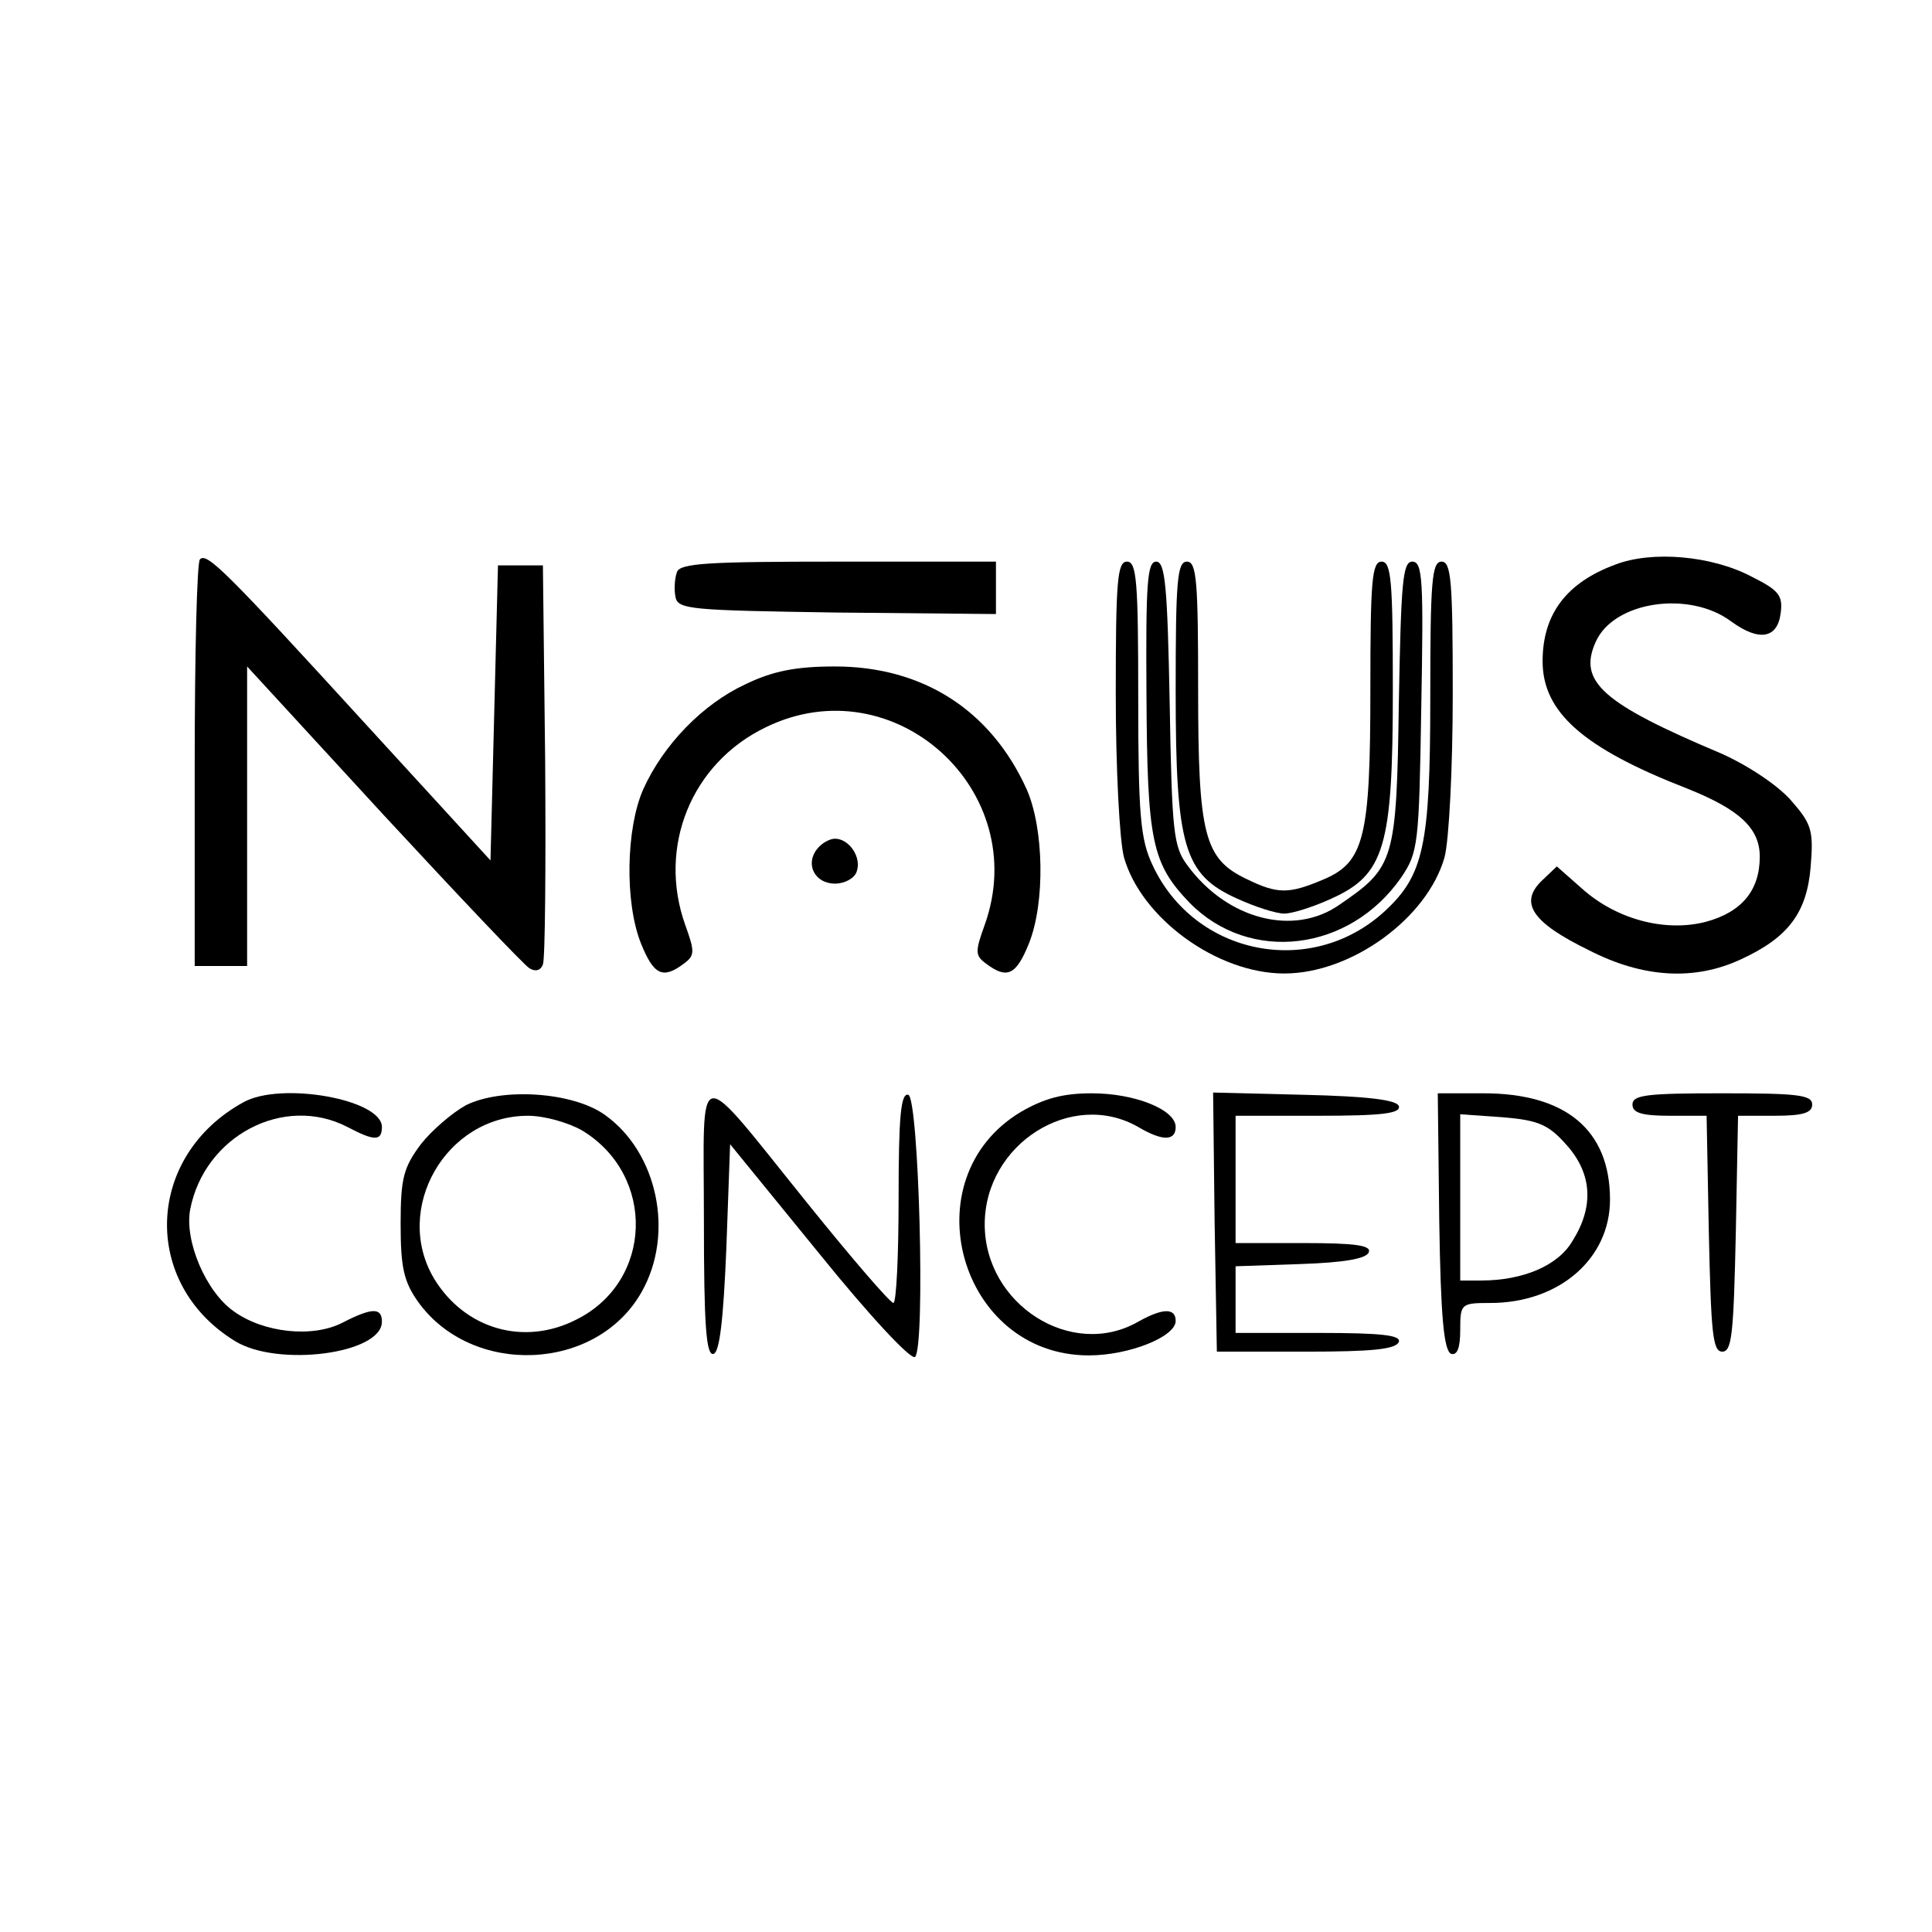 <?xml version="1.0" standalone="no"?>
<!DOCTYPE svg PUBLIC "-//W3C//DTD SVG 20010904//EN"
 "http://www.w3.org/TR/2001/REC-SVG-20010904/DTD/svg10.dtd">
<svg version="1.0" xmlns="http://www.w3.org/2000/svg"
 width="258pt" height="258pt" viewBox="0 0 258 258"
 preserveAspectRatio="xMidYMid meet">
<g transform="translate(0,258) scale(0.1,-0.1)"
fill="#000000" stroke="none">
<path d="M267 1833 c-4 -3 -7 -127 -7 -275 l0 -268 35 0 35 0 0 200 0 200 182
-198 c100 -108 188 -201 195 -205 8 -5 15 -3 18 5 3 7 4 130 3 273 l-3 260
-30 0 -30 0 -5 -197 -5 -197 -163 178 c-190 208 -216 234 -225 224z"/>
<path d="M2157 1826 c-65 -24 -97 -66 -97 -129 0 -68 54 -116 193 -170 70 -28
97 -53 97 -91 0 -45 -24 -74 -72 -87 -54 -14 -119 3 -165 44 l-34 30 -21 -20
c-29 -29 -12 -55 64 -92 72 -37 141 -41 203 -12 63 29 88 62 93 124 4 49 1 57
-27 89 -18 20 -57 46 -93 62 -159 67 -191 96 -167 149 24 54 125 69 181 27 37
-27 62 -23 66 12 3 23 -3 30 -39 48 -53 28 -133 35 -182 16z"/>
<path d="M904 1816 c-3 -8 -4 -23 -2 -33 3 -17 20 -18 216 -21 l212 -2 0 35 0
35 -210 0 c-174 0 -212 -2 -216 -14z"/>
<path d="M1490 1653 c0 -99 5 -196 11 -218 23 -81 124 -155 214 -155 90 0 191
74 214 155 6 22 11 119 11 218 0 151 -2 177 -15 177 -13 0 -15 -27 -15 -182 0
-198 -9 -237 -61 -285 -98 -90 -254 -59 -310 62 -16 34 -19 66 -19 223 0 155
-2 182 -15 182 -13 0 -15 -26 -15 -177z"/>
<path d="M1531 1653 c1 -197 7 -226 58 -279 80 -81 213 -65 282 34 23 34 24
44 27 229 3 167 2 193 -12 193 -13 0 -15 -28 -18 -189 -3 -211 -6 -219 -79
-269 -61 -43 -150 -20 -203 52 -19 25 -21 44 -24 217 -3 156 -6 189 -18 189
-12 0 -14 -29 -13 -177z"/>
<path d="M1570 1658 c0 -209 11 -246 82 -278 24 -11 52 -20 63 -20 11 0 39 9
63 20 71 32 82 69 82 278 0 146 -2 172 -15 172 -13 0 -15 -26 -15 -170 0 -199
-8 -232 -64 -255 -45 -19 -60 -19 -101 1 -57 27 -65 59 -65 253 0 145 -2 171
-15 171 -13 0 -15 -26 -15 -172z"/>
<path d="M995 1666 c-56 -26 -109 -80 -136 -140 -23 -52 -25 -151 -3 -206 17
-42 29 -48 57 -27 15 11 15 16 2 52 -37 104 8 216 108 264 171 83 356 -85 292
-264 -13 -36 -13 -41 2 -52 28 -21 40 -15 57 27 22 55 20 154 -3 206 -48 106
-139 164 -256 164 -52 0 -83 -6 -120 -24z"/>
<path d="M1091 1446 c-16 -20 -3 -46 24 -46 13 0 26 7 29 16 7 19 -10 44 -29
44 -7 0 -18 -6 -24 -14z"/>
<path d="M940 951 c0 -142 3 -182 13 -179 8 3 13 45 17 142 l5 138 119 -146
c67 -83 123 -143 128 -138 14 14 5 345 -9 350 -10 3 -13 -29 -13 -137 0 -78
-3 -141 -7 -141 -5 1 -55 59 -113 131 -155 192 -140 194 -140 -20z"/>
<path d="M325 1108 c-131 -72 -137 -242 -11 -319 57 -35 196 -17 196 26 0 19
-13 19 -52 -1 -40 -21 -106 -14 -146 15 -37 26 -66 94 -58 136 19 98 125 154
210 110 36 -19 46 -19 46 0 0 37 -135 61 -185 33z"/>
<path d="M622 1104 c-18 -10 -45 -33 -60 -52 -23 -31 -27 -45 -27 -106 0 -58
4 -77 23 -104 72 -101 239 -94 299 13 44 78 21 186 -49 236 -43 31 -138 37
-186 13z m156 -34 c98 -60 94 -201 -8 -252 -70 -36 -149 -13 -190 54 -56 93
15 218 125 218 22 0 54 -9 73 -20z"/>
<path d="M1363 1095 c-148 -89 -82 -325 91 -325 54 0 116 25 116 46 0 18 -18
17 -50 -1 -89 -51 -205 23 -205 130 0 107 116 181 205 130 32 -19 50 -19 50 0
0 23 -54 45 -112 45 -39 0 -64 -7 -95 -25z"/>
<path d="M1622 948 l3 -173 119 0 c87 0 120 3 124 13 3 9 -23 12 -107 12
l-111 0 0 45 0 44 87 3 c58 2 88 7 91 16 3 9 -19 12 -87 12 l-91 0 0 85 0 85
111 0 c84 0 110 3 107 13 -3 8 -40 13 -127 15 l-121 3 2 -173z"/>
<path d="M1922 948 c2 -126 6 -172 16 -176 8 -2 12 8 12 32 0 35 1 36 40 36
92 0 160 59 160 138 0 93 -59 142 -169 142 l-61 0 2 -172z m170 103 c34 -38
37 -82 8 -128 -19 -33 -66 -53 -122 -53 l-28 0 0 111 0 111 57 -4 c48 -4 61
-10 85 -37z"/>
<path d="M2180 1105 c0 -11 12 -15 50 -15 l49 0 3 -157 c3 -133 5 -158 18
-158 13 0 15 25 18 158 l3 157 49 0 c38 0 50 4 50 15 0 13 -20 15 -120 15
-100 0 -120 -2 -120 -15z"/>
</g>
</svg>

